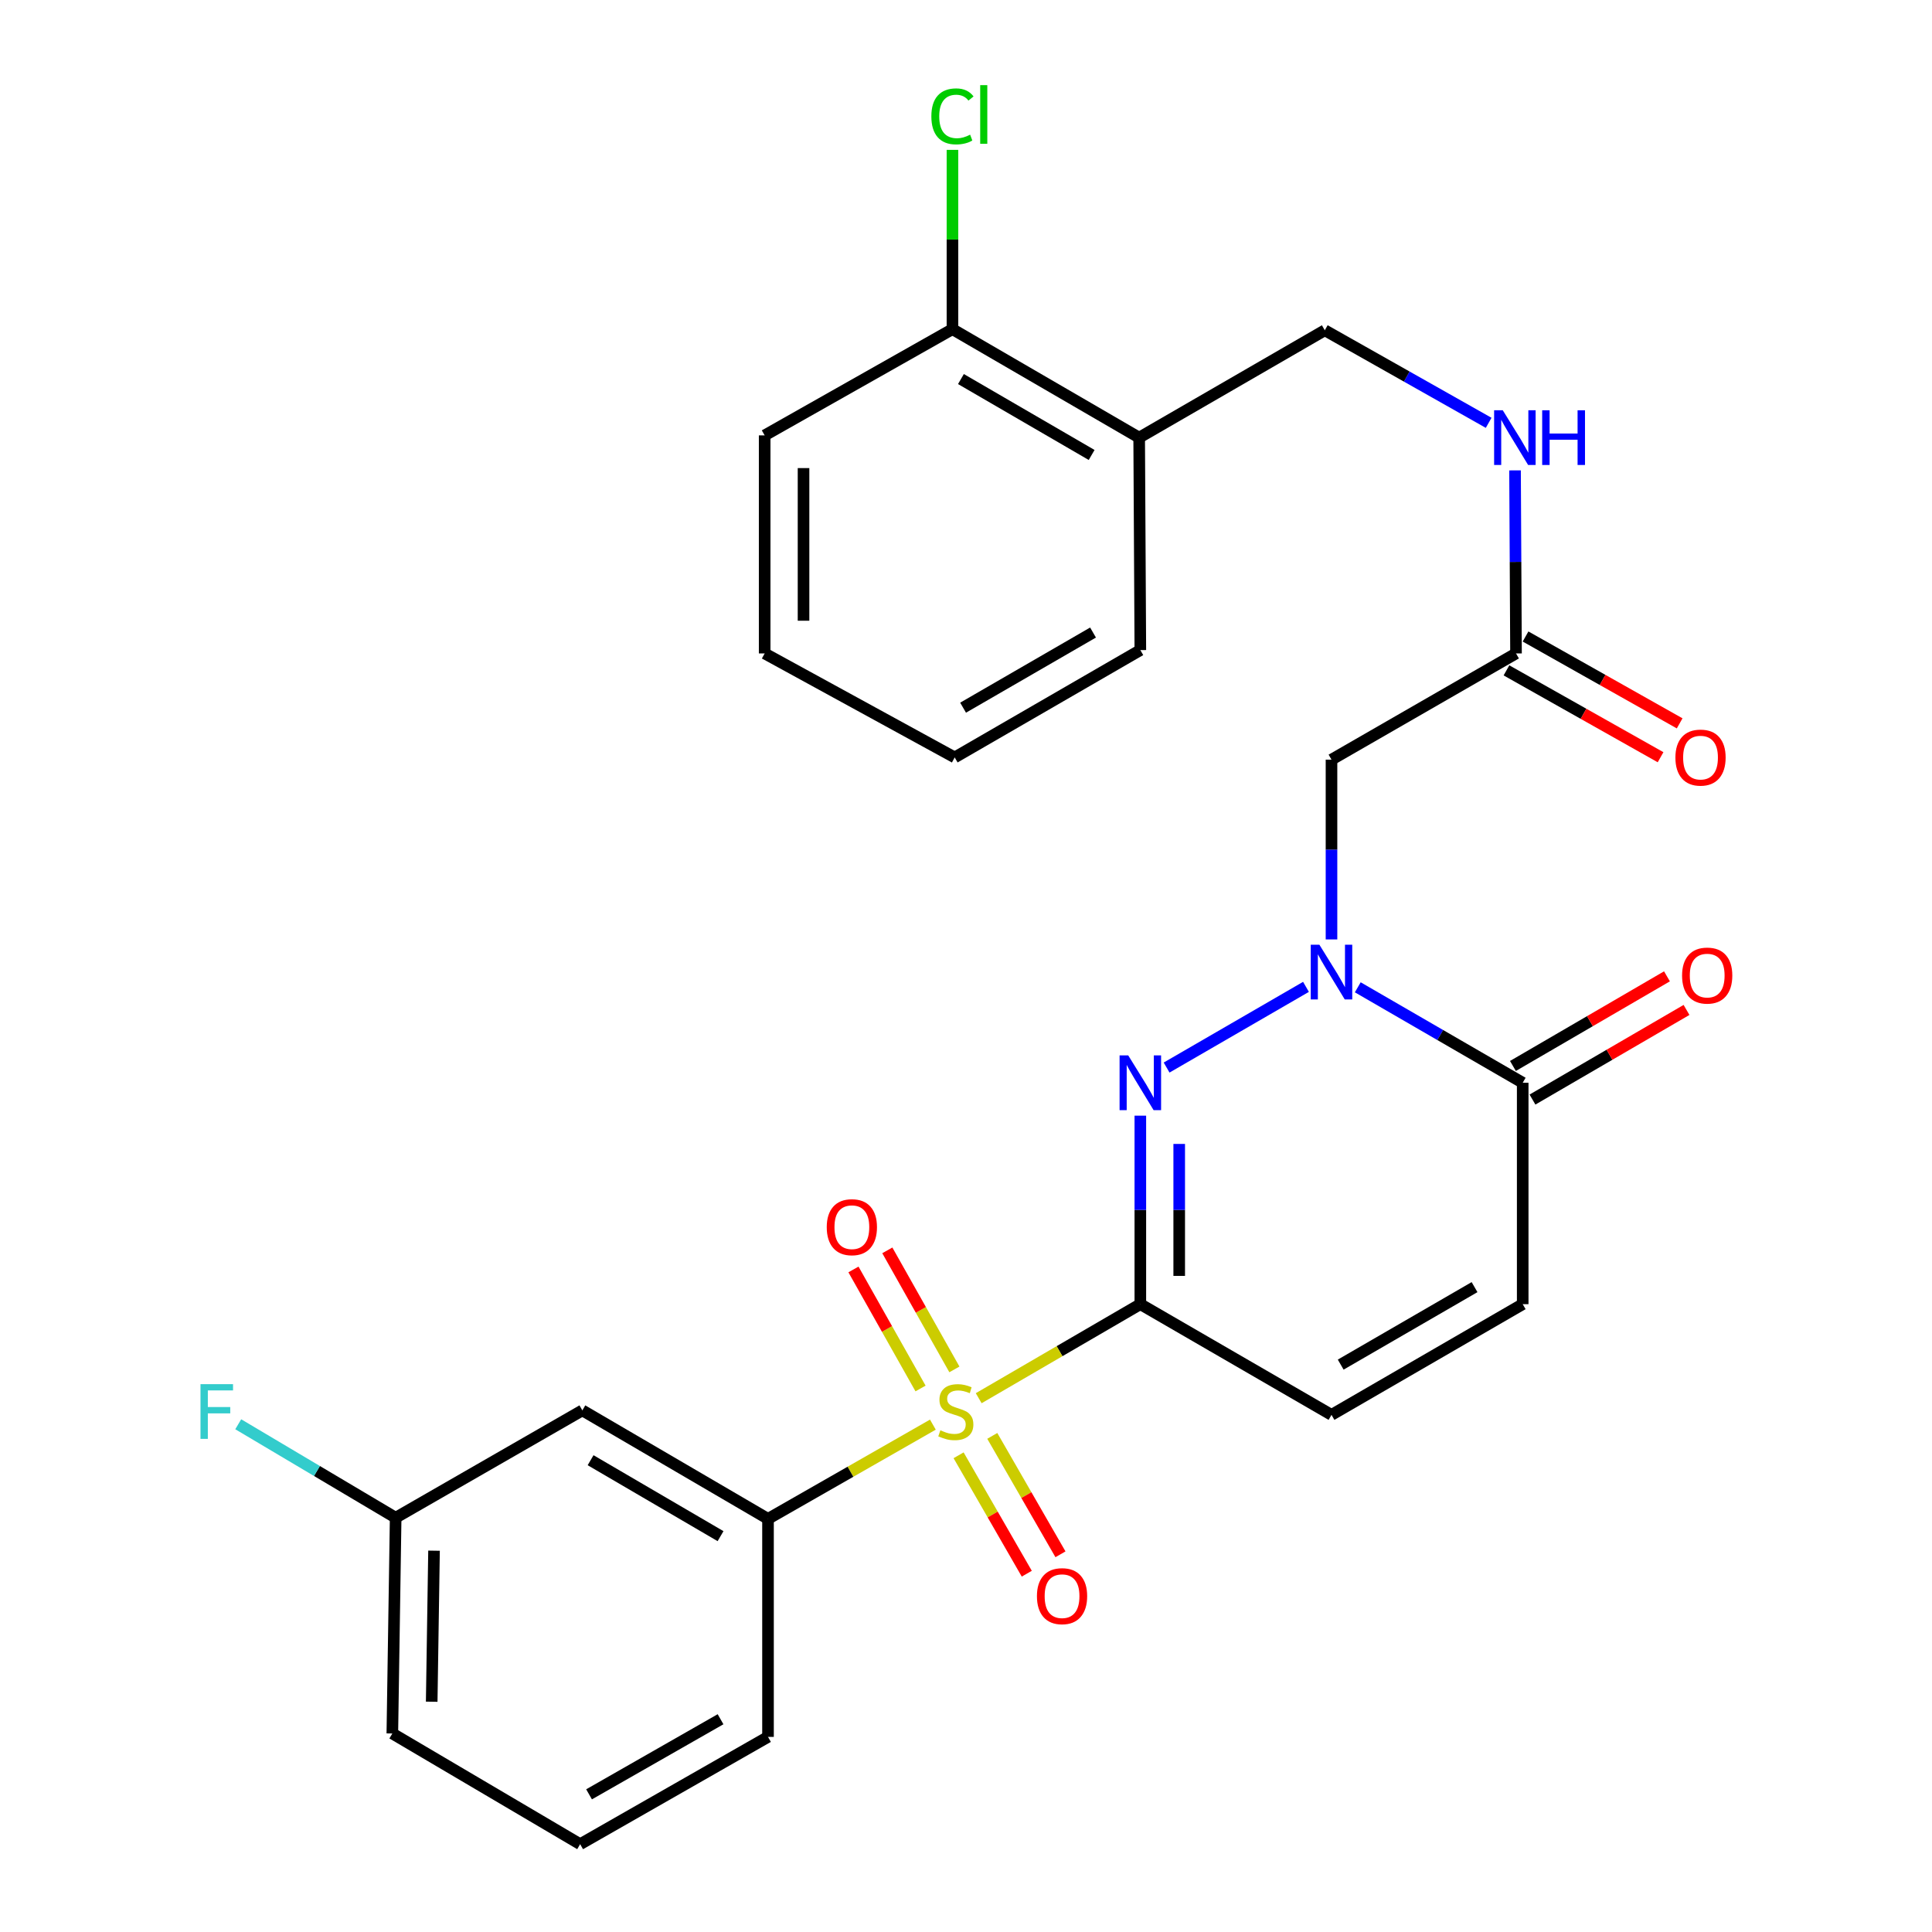 <?xml version='1.0' encoding='iso-8859-1'?>
<svg version='1.1' baseProfile='full'
              xmlns='http://www.w3.org/2000/svg'
                      xmlns:rdkit='http://www.rdkit.org/xml'
                      xmlns:xlink='http://www.w3.org/1999/xlink'
                  xml:space='preserve'
width='1000px' height='1000px' viewBox='0 0 1000 1000'>
<!-- END OF HEADER -->
<rect style='opacity:1.0;fill:#FFFFFF;stroke:none' width='1000' height='1000' x='0' y='0'> </rect>
<path class='bond-0' d='M 590.236,675.034 L 548.406,699.372' style='fill:none;fill-rule:evenodd;stroke:#000000;stroke-width:6px;stroke-linecap:butt;stroke-linejoin:miter;stroke-opacity:1' />
<path class='bond-0' d='M 548.406,699.372 L 506.575,723.709' style='fill:none;fill-rule:evenodd;stroke:#CCCC00;stroke-width:6px;stroke-linecap:butt;stroke-linejoin:miter;stroke-opacity:1' />
<path class='bond-1' d='M 590.236,675.034 L 590.236,626.25' style='fill:none;fill-rule:evenodd;stroke:#000000;stroke-width:6px;stroke-linecap:butt;stroke-linejoin:miter;stroke-opacity:1' />
<path class='bond-1' d='M 590.236,626.25 L 590.236,577.465' style='fill:none;fill-rule:evenodd;stroke:#0000FF;stroke-width:6px;stroke-linecap:butt;stroke-linejoin:miter;stroke-opacity:1' />
<path class='bond-1' d='M 610.356,660.399 L 610.356,626.25' style='fill:none;fill-rule:evenodd;stroke:#000000;stroke-width:6px;stroke-linecap:butt;stroke-linejoin:miter;stroke-opacity:1' />
<path class='bond-1' d='M 610.356,626.25 L 610.356,592.1' style='fill:none;fill-rule:evenodd;stroke:#0000FF;stroke-width:6px;stroke-linecap:butt;stroke-linejoin:miter;stroke-opacity:1' />
<path class='bond-5' d='M 590.236,675.034 L 689.181,732.332' style='fill:none;fill-rule:evenodd;stroke:#000000;stroke-width:6px;stroke-linecap:butt;stroke-linejoin:miter;stroke-opacity:1' />
<path class='bond-6' d='M 482.854,737.389 L 440.187,761.776' style='fill:none;fill-rule:evenodd;stroke:#CCCC00;stroke-width:6px;stroke-linecap:butt;stroke-linejoin:miter;stroke-opacity:1' />
<path class='bond-6' d='M 440.187,761.776 L 397.52,786.164' style='fill:none;fill-rule:evenodd;stroke:#000000;stroke-width:6px;stroke-linecap:butt;stroke-linejoin:miter;stroke-opacity:1' />
<path class='bond-10' d='M 496.169,753.254 L 513.814,783.899' style='fill:none;fill-rule:evenodd;stroke:#CCCC00;stroke-width:6px;stroke-linecap:butt;stroke-linejoin:miter;stroke-opacity:1' />
<path class='bond-10' d='M 513.814,783.899 L 531.46,814.544' style='fill:none;fill-rule:evenodd;stroke:#FF0000;stroke-width:6px;stroke-linecap:butt;stroke-linejoin:miter;stroke-opacity:1' />
<path class='bond-10' d='M 513.605,743.214 L 531.25,773.859' style='fill:none;fill-rule:evenodd;stroke:#CCCC00;stroke-width:6px;stroke-linecap:butt;stroke-linejoin:miter;stroke-opacity:1' />
<path class='bond-10' d='M 531.25,773.859 L 548.896,804.505' style='fill:none;fill-rule:evenodd;stroke:#FF0000;stroke-width:6px;stroke-linecap:butt;stroke-linejoin:miter;stroke-opacity:1' />
<path class='bond-11' d='M 493.996,708.8 L 476.636,677.993' style='fill:none;fill-rule:evenodd;stroke:#CCCC00;stroke-width:6px;stroke-linecap:butt;stroke-linejoin:miter;stroke-opacity:1' />
<path class='bond-11' d='M 476.636,677.993 L 459.276,647.185' style='fill:none;fill-rule:evenodd;stroke:#FF0000;stroke-width:6px;stroke-linecap:butt;stroke-linejoin:miter;stroke-opacity:1' />
<path class='bond-11' d='M 476.468,718.677 L 459.108,687.87' style='fill:none;fill-rule:evenodd;stroke:#CCCC00;stroke-width:6px;stroke-linecap:butt;stroke-linejoin:miter;stroke-opacity:1' />
<path class='bond-11' d='M 459.108,687.87 L 441.748,657.062' style='fill:none;fill-rule:evenodd;stroke:#FF0000;stroke-width:6px;stroke-linecap:butt;stroke-linejoin:miter;stroke-opacity:1' />
<path class='bond-2' d='M 603.834,552.567 L 675.976,510.799' style='fill:none;fill-rule:evenodd;stroke:#0000FF;stroke-width:6px;stroke-linecap:butt;stroke-linejoin:miter;stroke-opacity:1' />
<path class='bond-4' d='M 689.181,486.245 L 689.181,439.722' style='fill:none;fill-rule:evenodd;stroke:#0000FF;stroke-width:6px;stroke-linecap:butt;stroke-linejoin:miter;stroke-opacity:1' />
<path class='bond-4' d='M 689.181,439.722 L 689.181,393.198' style='fill:none;fill-rule:evenodd;stroke:#000000;stroke-width:6px;stroke-linecap:butt;stroke-linejoin:miter;stroke-opacity:1' />
<path class='bond-28' d='M 702.78,511.025 L 745.465,535.733' style='fill:none;fill-rule:evenodd;stroke:#0000FF;stroke-width:6px;stroke-linecap:butt;stroke-linejoin:miter;stroke-opacity:1' />
<path class='bond-28' d='M 745.465,535.733 L 788.149,560.44' style='fill:none;fill-rule:evenodd;stroke:#000000;stroke-width:6px;stroke-linecap:butt;stroke-linejoin:miter;stroke-opacity:1' />
<path class='bond-3' d='M 788.149,560.44 L 788.149,675.034' style='fill:none;fill-rule:evenodd;stroke:#000000;stroke-width:6px;stroke-linecap:butt;stroke-linejoin:miter;stroke-opacity:1' />
<path class='bond-14' d='M 793.209,569.135 L 833.074,545.938' style='fill:none;fill-rule:evenodd;stroke:#000000;stroke-width:6px;stroke-linecap:butt;stroke-linejoin:miter;stroke-opacity:1' />
<path class='bond-14' d='M 833.074,545.938 L 872.938,522.742' style='fill:none;fill-rule:evenodd;stroke:#FF0000;stroke-width:6px;stroke-linecap:butt;stroke-linejoin:miter;stroke-opacity:1' />
<path class='bond-14' d='M 783.09,551.745 L 822.955,528.548' style='fill:none;fill-rule:evenodd;stroke:#000000;stroke-width:6px;stroke-linecap:butt;stroke-linejoin:miter;stroke-opacity:1' />
<path class='bond-14' d='M 822.955,528.548 L 862.819,505.352' style='fill:none;fill-rule:evenodd;stroke:#FF0000;stroke-width:6px;stroke-linecap:butt;stroke-linejoin:miter;stroke-opacity:1' />
<path class='bond-8' d='M 689.181,393.198 L 784.684,338.215' style='fill:none;fill-rule:evenodd;stroke:#000000;stroke-width:6px;stroke-linecap:butt;stroke-linejoin:miter;stroke-opacity:1' />
<path class='bond-7' d='M 689.181,732.332 L 788.149,675.034' style='fill:none;fill-rule:evenodd;stroke:#000000;stroke-width:6px;stroke-linecap:butt;stroke-linejoin:miter;stroke-opacity:1' />
<path class='bond-7' d='M 693.946,706.325 L 763.223,666.217' style='fill:none;fill-rule:evenodd;stroke:#000000;stroke-width:6px;stroke-linecap:butt;stroke-linejoin:miter;stroke-opacity:1' />
<path class='bond-9' d='M 397.52,786.164 L 301.425,730.007' style='fill:none;fill-rule:evenodd;stroke:#000000;stroke-width:6px;stroke-linecap:butt;stroke-linejoin:miter;stroke-opacity:1' />
<path class='bond-9' d='M 372.954,795.111 L 305.687,755.801' style='fill:none;fill-rule:evenodd;stroke:#000000;stroke-width:6px;stroke-linecap:butt;stroke-linejoin:miter;stroke-opacity:1' />
<path class='bond-21' d='M 397.52,786.164 L 397.52,899.014' style='fill:none;fill-rule:evenodd;stroke:#000000;stroke-width:6px;stroke-linecap:butt;stroke-linejoin:miter;stroke-opacity:1' />
<path class='bond-13' d='M 784.684,338.215 L 784.433,290.841' style='fill:none;fill-rule:evenodd;stroke:#000000;stroke-width:6px;stroke-linecap:butt;stroke-linejoin:miter;stroke-opacity:1' />
<path class='bond-13' d='M 784.433,290.841 L 784.182,243.468' style='fill:none;fill-rule:evenodd;stroke:#0000FF;stroke-width:6px;stroke-linecap:butt;stroke-linejoin:miter;stroke-opacity:1' />
<path class='bond-17' d='M 779.744,346.978 L 819.625,369.458' style='fill:none;fill-rule:evenodd;stroke:#000000;stroke-width:6px;stroke-linecap:butt;stroke-linejoin:miter;stroke-opacity:1' />
<path class='bond-17' d='M 819.625,369.458 L 859.506,391.938' style='fill:none;fill-rule:evenodd;stroke:#FF0000;stroke-width:6px;stroke-linecap:butt;stroke-linejoin:miter;stroke-opacity:1' />
<path class='bond-17' d='M 789.624,329.451 L 829.505,351.931' style='fill:none;fill-rule:evenodd;stroke:#000000;stroke-width:6px;stroke-linecap:butt;stroke-linejoin:miter;stroke-opacity:1' />
<path class='bond-17' d='M 829.505,351.931 L 869.386,374.411' style='fill:none;fill-rule:evenodd;stroke:#FF0000;stroke-width:6px;stroke-linecap:butt;stroke-linejoin:miter;stroke-opacity:1' />
<path class='bond-18' d='M 301.425,730.007 L 204.793,785.571' style='fill:none;fill-rule:evenodd;stroke:#000000;stroke-width:6px;stroke-linecap:butt;stroke-linejoin:miter;stroke-opacity:1' />
<path class='bond-12' d='M 589.632,226.515 L 685.716,170.951' style='fill:none;fill-rule:evenodd;stroke:#000000;stroke-width:6px;stroke-linecap:butt;stroke-linejoin:miter;stroke-opacity:1' />
<path class='bond-16' d='M 589.632,226.515 L 492.989,170.381' style='fill:none;fill-rule:evenodd;stroke:#000000;stroke-width:6px;stroke-linecap:butt;stroke-linejoin:miter;stroke-opacity:1' />
<path class='bond-16' d='M 565.03,235.493 L 497.38,196.199' style='fill:none;fill-rule:evenodd;stroke:#000000;stroke-width:6px;stroke-linecap:butt;stroke-linejoin:miter;stroke-opacity:1' />
<path class='bond-23' d='M 589.632,226.515 L 590.236,336.482' style='fill:none;fill-rule:evenodd;stroke:#000000;stroke-width:6px;stroke-linecap:butt;stroke-linejoin:miter;stroke-opacity:1' />
<path class='bond-15' d='M 770.527,218.854 L 728.122,194.902' style='fill:none;fill-rule:evenodd;stroke:#0000FF;stroke-width:6px;stroke-linecap:butt;stroke-linejoin:miter;stroke-opacity:1' />
<path class='bond-15' d='M 728.122,194.902 L 685.716,170.951' style='fill:none;fill-rule:evenodd;stroke:#000000;stroke-width:6px;stroke-linecap:butt;stroke-linejoin:miter;stroke-opacity:1' />
<path class='bond-19' d='M 492.989,170.381 L 492.989,123.975' style='fill:none;fill-rule:evenodd;stroke:#000000;stroke-width:6px;stroke-linecap:butt;stroke-linejoin:miter;stroke-opacity:1' />
<path class='bond-19' d='M 492.989,123.975 L 492.989,77.57' style='fill:none;fill-rule:evenodd;stroke:#00CC00;stroke-width:6px;stroke-linecap:butt;stroke-linejoin:miter;stroke-opacity:1' />
<path class='bond-24' d='M 492.989,170.381 L 395.787,225.353' style='fill:none;fill-rule:evenodd;stroke:#000000;stroke-width:6px;stroke-linecap:butt;stroke-linejoin:miter;stroke-opacity:1' />
<path class='bond-20' d='M 204.793,785.571 L 164.051,761.384' style='fill:none;fill-rule:evenodd;stroke:#000000;stroke-width:6px;stroke-linecap:butt;stroke-linejoin:miter;stroke-opacity:1' />
<path class='bond-20' d='M 164.051,761.384 L 123.309,737.196' style='fill:none;fill-rule:evenodd;stroke:#33CCCC;stroke-width:6px;stroke-linecap:butt;stroke-linejoin:miter;stroke-opacity:1' />
<path class='bond-29' d='M 204.793,785.571 L 203.072,897.248' style='fill:none;fill-rule:evenodd;stroke:#000000;stroke-width:6px;stroke-linecap:butt;stroke-linejoin:miter;stroke-opacity:1' />
<path class='bond-29' d='M 224.652,802.633 L 223.447,880.807' style='fill:none;fill-rule:evenodd;stroke:#000000;stroke-width:6px;stroke-linecap:butt;stroke-linejoin:miter;stroke-opacity:1' />
<path class='bond-22' d='M 397.52,899.014 L 300.285,954.545' style='fill:none;fill-rule:evenodd;stroke:#000000;stroke-width:6px;stroke-linecap:butt;stroke-linejoin:miter;stroke-opacity:1' />
<path class='bond-22' d='M 372.957,889.873 L 304.892,928.744' style='fill:none;fill-rule:evenodd;stroke:#000000;stroke-width:6px;stroke-linecap:butt;stroke-linejoin:miter;stroke-opacity:1' />
<path class='bond-25' d='M 300.285,954.545 L 203.072,897.248' style='fill:none;fill-rule:evenodd;stroke:#000000;stroke-width:6px;stroke-linecap:butt;stroke-linejoin:miter;stroke-opacity:1' />
<path class='bond-26' d='M 590.236,336.482 L 494.152,392.047' style='fill:none;fill-rule:evenodd;stroke:#000000;stroke-width:6px;stroke-linecap:butt;stroke-linejoin:miter;stroke-opacity:1' />
<path class='bond-26' d='M 565.751,327.4 L 498.492,366.295' style='fill:none;fill-rule:evenodd;stroke:#000000;stroke-width:6px;stroke-linecap:butt;stroke-linejoin:miter;stroke-opacity:1' />
<path class='bond-30' d='M 395.787,225.353 L 395.787,338.215' style='fill:none;fill-rule:evenodd;stroke:#000000;stroke-width:6px;stroke-linecap:butt;stroke-linejoin:miter;stroke-opacity:1' />
<path class='bond-30' d='M 415.907,242.282 L 415.907,321.286' style='fill:none;fill-rule:evenodd;stroke:#000000;stroke-width:6px;stroke-linecap:butt;stroke-linejoin:miter;stroke-opacity:1' />
<path class='bond-27' d='M 494.152,392.047 L 395.787,338.215' style='fill:none;fill-rule:evenodd;stroke:#000000;stroke-width:6px;stroke-linecap:butt;stroke-linejoin:miter;stroke-opacity:1' />
<path  class='atom-1' d='M 486.733 740.319
Q 487.053 740.439, 488.373 740.999
Q 489.693 741.559, 491.133 741.919
Q 492.613 742.239, 494.053 742.239
Q 496.733 742.239, 498.293 740.959
Q 499.853 739.639, 499.853 737.359
Q 499.853 735.799, 499.053 734.839
Q 498.293 733.879, 497.093 733.359
Q 495.893 732.839, 493.893 732.239
Q 491.373 731.479, 489.853 730.759
Q 488.373 730.039, 487.293 728.519
Q 486.253 726.999, 486.253 724.439
Q 486.253 720.879, 488.653 718.679
Q 491.093 716.479, 495.893 716.479
Q 499.173 716.479, 502.893 718.039
L 501.973 721.119
Q 498.573 719.719, 496.013 719.719
Q 493.253 719.719, 491.733 720.879
Q 490.213 721.999, 490.253 723.959
Q 490.253 725.479, 491.013 726.399
Q 491.813 727.319, 492.933 727.839
Q 494.093 728.359, 496.013 728.959
Q 498.573 729.759, 500.093 730.559
Q 501.613 731.359, 502.693 732.999
Q 503.813 734.599, 503.813 737.359
Q 503.813 741.279, 501.173 743.399
Q 498.573 745.479, 494.213 745.479
Q 491.693 745.479, 489.773 744.919
Q 487.893 744.399, 485.653 743.479
L 486.733 740.319
' fill='#CCCC00'/>
<path  class='atom-2' d='M 583.976 546.28
L 593.256 561.28
Q 594.176 562.76, 595.656 565.44
Q 597.136 568.12, 597.216 568.28
L 597.216 546.28
L 600.976 546.28
L 600.976 574.6
L 597.096 574.6
L 587.136 558.2
Q 585.976 556.28, 584.736 554.08
Q 583.536 551.88, 583.176 551.2
L 583.176 574.6
L 579.496 574.6
L 579.496 546.28
L 583.976 546.28
' fill='#0000FF'/>
<path  class='atom-3' d='M 682.921 488.994
L 692.201 503.994
Q 693.121 505.474, 694.601 508.154
Q 696.081 510.834, 696.161 510.994
L 696.161 488.994
L 699.921 488.994
L 699.921 517.314
L 696.041 517.314
L 686.081 500.914
Q 684.921 498.994, 683.681 496.794
Q 682.481 494.594, 682.121 493.914
L 682.121 517.314
L 678.441 517.314
L 678.441 488.994
L 682.921 488.994
' fill='#0000FF'/>
<path  class='atom-11' d='M 536.716 826.171
Q 536.716 819.371, 540.076 815.571
Q 543.436 811.771, 549.716 811.771
Q 555.996 811.771, 559.356 815.571
Q 562.716 819.371, 562.716 826.171
Q 562.716 833.051, 559.316 836.971
Q 555.916 840.851, 549.716 840.851
Q 543.476 840.851, 540.076 836.971
Q 536.716 833.091, 536.716 826.171
M 549.716 837.651
Q 554.036 837.651, 556.356 834.771
Q 558.716 831.851, 558.716 826.171
Q 558.716 820.611, 556.356 817.811
Q 554.036 814.971, 549.716 814.971
Q 545.396 814.971, 543.036 817.771
Q 540.716 820.571, 540.716 826.171
Q 540.716 831.891, 543.036 834.771
Q 545.396 837.651, 549.716 837.651
' fill='#FF0000'/>
<path  class='atom-12' d='M 427.923 635.187
Q 427.923 628.387, 431.283 624.587
Q 434.643 620.787, 440.923 620.787
Q 447.203 620.787, 450.563 624.587
Q 453.923 628.387, 453.923 635.187
Q 453.923 642.067, 450.523 645.987
Q 447.123 649.867, 440.923 649.867
Q 434.683 649.867, 431.283 645.987
Q 427.923 642.107, 427.923 635.187
M 440.923 646.667
Q 445.243 646.667, 447.563 643.787
Q 449.923 640.867, 449.923 635.187
Q 449.923 629.627, 447.563 626.827
Q 445.243 623.987, 440.923 623.987
Q 436.603 623.987, 434.243 626.787
Q 431.923 629.587, 431.923 635.187
Q 431.923 640.907, 434.243 643.787
Q 436.603 646.667, 440.923 646.667
' fill='#FF0000'/>
<path  class='atom-14' d='M 777.832 212.355
L 787.112 227.355
Q 788.032 228.835, 789.512 231.515
Q 790.992 234.195, 791.072 234.355
L 791.072 212.355
L 794.832 212.355
L 794.832 240.675
L 790.952 240.675
L 780.992 224.275
Q 779.832 222.355, 778.592 220.155
Q 777.392 217.955, 777.032 217.275
L 777.032 240.675
L 773.352 240.675
L 773.352 212.355
L 777.832 212.355
' fill='#0000FF'/>
<path  class='atom-14' d='M 798.232 212.355
L 802.072 212.355
L 802.072 224.395
L 816.552 224.395
L 816.552 212.355
L 820.392 212.355
L 820.392 240.675
L 816.552 240.675
L 816.552 227.595
L 802.072 227.595
L 802.072 240.675
L 798.232 240.675
L 798.232 212.355
' fill='#0000FF'/>
<path  class='atom-15' d='M 870.641 504.955
Q 870.641 498.155, 874.001 494.355
Q 877.361 490.555, 883.641 490.555
Q 889.921 490.555, 893.281 494.355
Q 896.641 498.155, 896.641 504.955
Q 896.641 511.835, 893.241 515.755
Q 889.841 519.635, 883.641 519.635
Q 877.401 519.635, 874.001 515.755
Q 870.641 511.875, 870.641 504.955
M 883.641 516.435
Q 887.961 516.435, 890.281 513.555
Q 892.641 510.635, 892.641 504.955
Q 892.641 499.395, 890.281 496.595
Q 887.961 493.755, 883.641 493.755
Q 879.321 493.755, 876.961 496.555
Q 874.641 499.355, 874.641 504.955
Q 874.641 510.675, 876.961 513.555
Q 879.321 516.435, 883.641 516.435
' fill='#FF0000'/>
<path  class='atom-18' d='M 867.187 392.127
Q 867.187 385.327, 870.547 381.527
Q 873.907 377.727, 880.187 377.727
Q 886.467 377.727, 889.827 381.527
Q 893.187 385.327, 893.187 392.127
Q 893.187 399.007, 889.787 402.927
Q 886.387 406.807, 880.187 406.807
Q 873.947 406.807, 870.547 402.927
Q 867.187 399.047, 867.187 392.127
M 880.187 403.607
Q 884.507 403.607, 886.827 400.727
Q 889.187 397.807, 889.187 392.127
Q 889.187 386.567, 886.827 383.767
Q 884.507 380.927, 880.187 380.927
Q 875.867 380.927, 873.507 383.727
Q 871.187 386.527, 871.187 392.127
Q 871.187 397.847, 873.507 400.727
Q 875.867 403.607, 880.187 403.607
' fill='#FF0000'/>
<path  class='atom-20' d='M 482.069 60.231
Q 482.069 53.191, 485.349 49.511
Q 488.669 45.791, 494.949 45.791
Q 500.789 45.791, 503.909 49.911
L 501.269 52.071
Q 498.989 49.071, 494.949 49.071
Q 490.669 49.071, 488.389 51.951
Q 486.149 54.791, 486.149 60.231
Q 486.149 65.831, 488.469 68.711
Q 490.829 71.591, 495.389 71.591
Q 498.509 71.591, 502.149 69.711
L 503.269 72.711
Q 501.789 73.671, 499.549 74.231
Q 497.309 74.791, 494.829 74.791
Q 488.669 74.791, 485.349 71.031
Q 482.069 67.271, 482.069 60.231
' fill='#00CC00'/>
<path  class='atom-20' d='M 507.349 44.071
L 511.029 44.071
L 511.029 74.431
L 507.349 74.431
L 507.349 44.071
' fill='#00CC00'/>
<path  class='atom-21' d='M 103.776 716.439
L 120.616 716.439
L 120.616 719.679
L 107.576 719.679
L 107.576 728.279
L 119.176 728.279
L 119.176 731.559
L 107.576 731.559
L 107.576 744.759
L 103.776 744.759
L 103.776 716.439
' fill='#33CCCC'/>
</svg>
